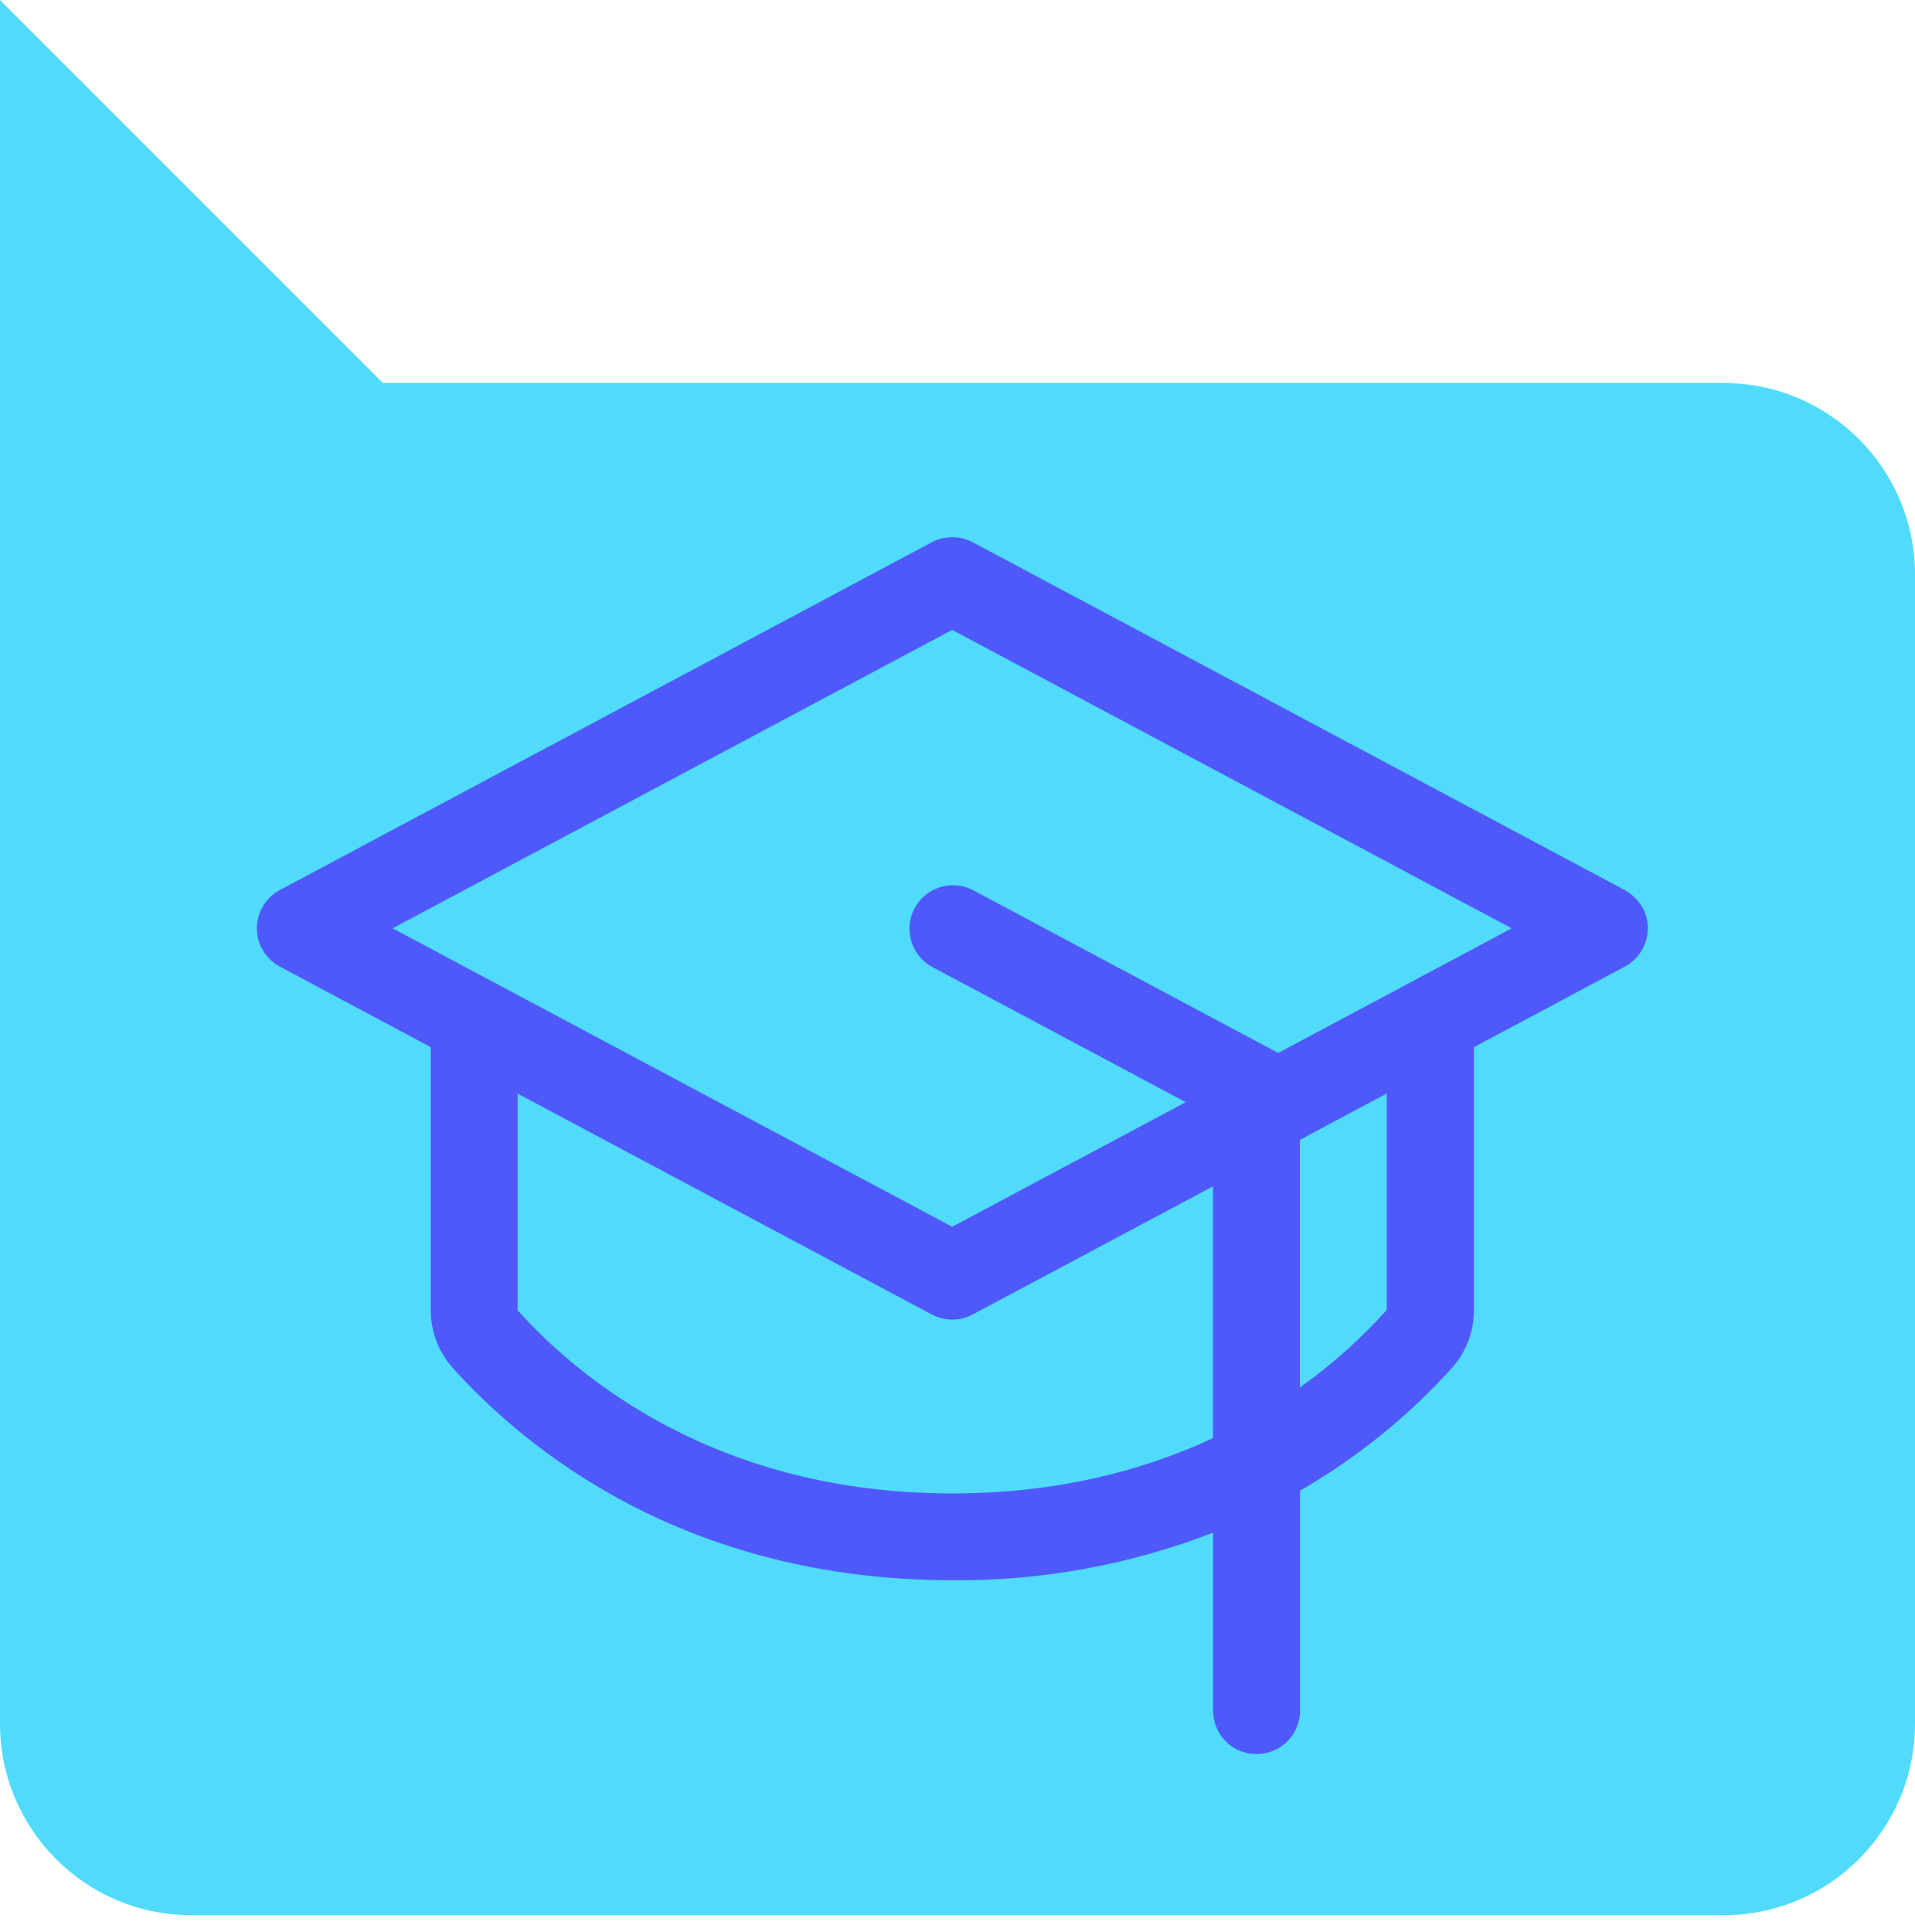 <?xml version="1.0" encoding="UTF-8"?> <svg xmlns="http://www.w3.org/2000/svg" width="114" height="115" viewBox="0 0 114 115" fill="none"> <path d="M102.601 22.798L22.798 22.798L0 0L0 34.202L0 53.728L0 102.607C0 108.9 5.105 114.005 11.399 114.005L102.601 114.005C108.895 114.005 114 108.9 114 102.607L114 34.197C114 27.903 108.895 22.798 102.601 22.798Z" fill="#50DBFD"></path> <path d="M96.711 52.977L57.905 32.277C57.529 32.078 57.114 31.976 56.687 31.976C56.261 31.976 55.845 32.078 55.47 32.277L16.664 52.977C16.249 53.199 15.902 53.529 15.663 53.928C15.424 54.331 15.293 54.792 15.293 55.259C15.293 55.726 15.418 56.187 15.663 56.59C15.902 56.994 16.249 57.319 16.664 57.541L25.643 62.332V77.99C25.643 79.259 26.109 80.488 26.957 81.433C31.196 86.15 40.687 94.065 56.693 94.065C62.002 94.11 67.265 93.149 72.215 91.231V101.826C72.215 102.514 72.488 103.169 72.972 103.658C73.456 104.142 74.116 104.415 74.804 104.415C75.493 104.415 76.147 104.142 76.636 103.658C77.12 103.174 77.393 102.514 77.393 101.826V88.733C80.767 86.787 83.817 84.323 86.429 81.433C87.277 80.488 87.743 79.259 87.743 77.99V62.332L96.722 57.541C97.137 57.319 97.484 56.989 97.724 56.59C97.963 56.187 98.093 55.726 98.093 55.259C98.093 54.792 97.968 54.331 97.724 53.928C97.468 53.529 97.12 53.199 96.711 52.977ZM56.687 88.898C42.696 88.898 34.462 82.059 30.815 77.996V65.097L55.47 78.246C55.845 78.446 56.261 78.548 56.687 78.548C57.114 78.548 57.529 78.446 57.905 78.246L72.21 70.616V85.604C68.136 87.504 62.998 88.898 56.687 88.898ZM82.554 77.979C81.001 79.698 79.271 81.245 77.382 82.588V67.851L82.554 65.091V77.979ZM76.09 62.679L76.016 62.639L57.905 52.977C57.302 52.67 56.602 52.608 55.953 52.812C55.305 53.017 54.764 53.467 54.446 54.064C54.127 54.662 54.053 55.361 54.246 56.016C54.44 56.664 54.878 57.216 55.47 57.546L70.588 65.609L56.682 73.023L23.372 55.259L56.682 37.495L89.991 55.259L76.09 62.679Z" fill="#4F59F9"></path> </svg> 
